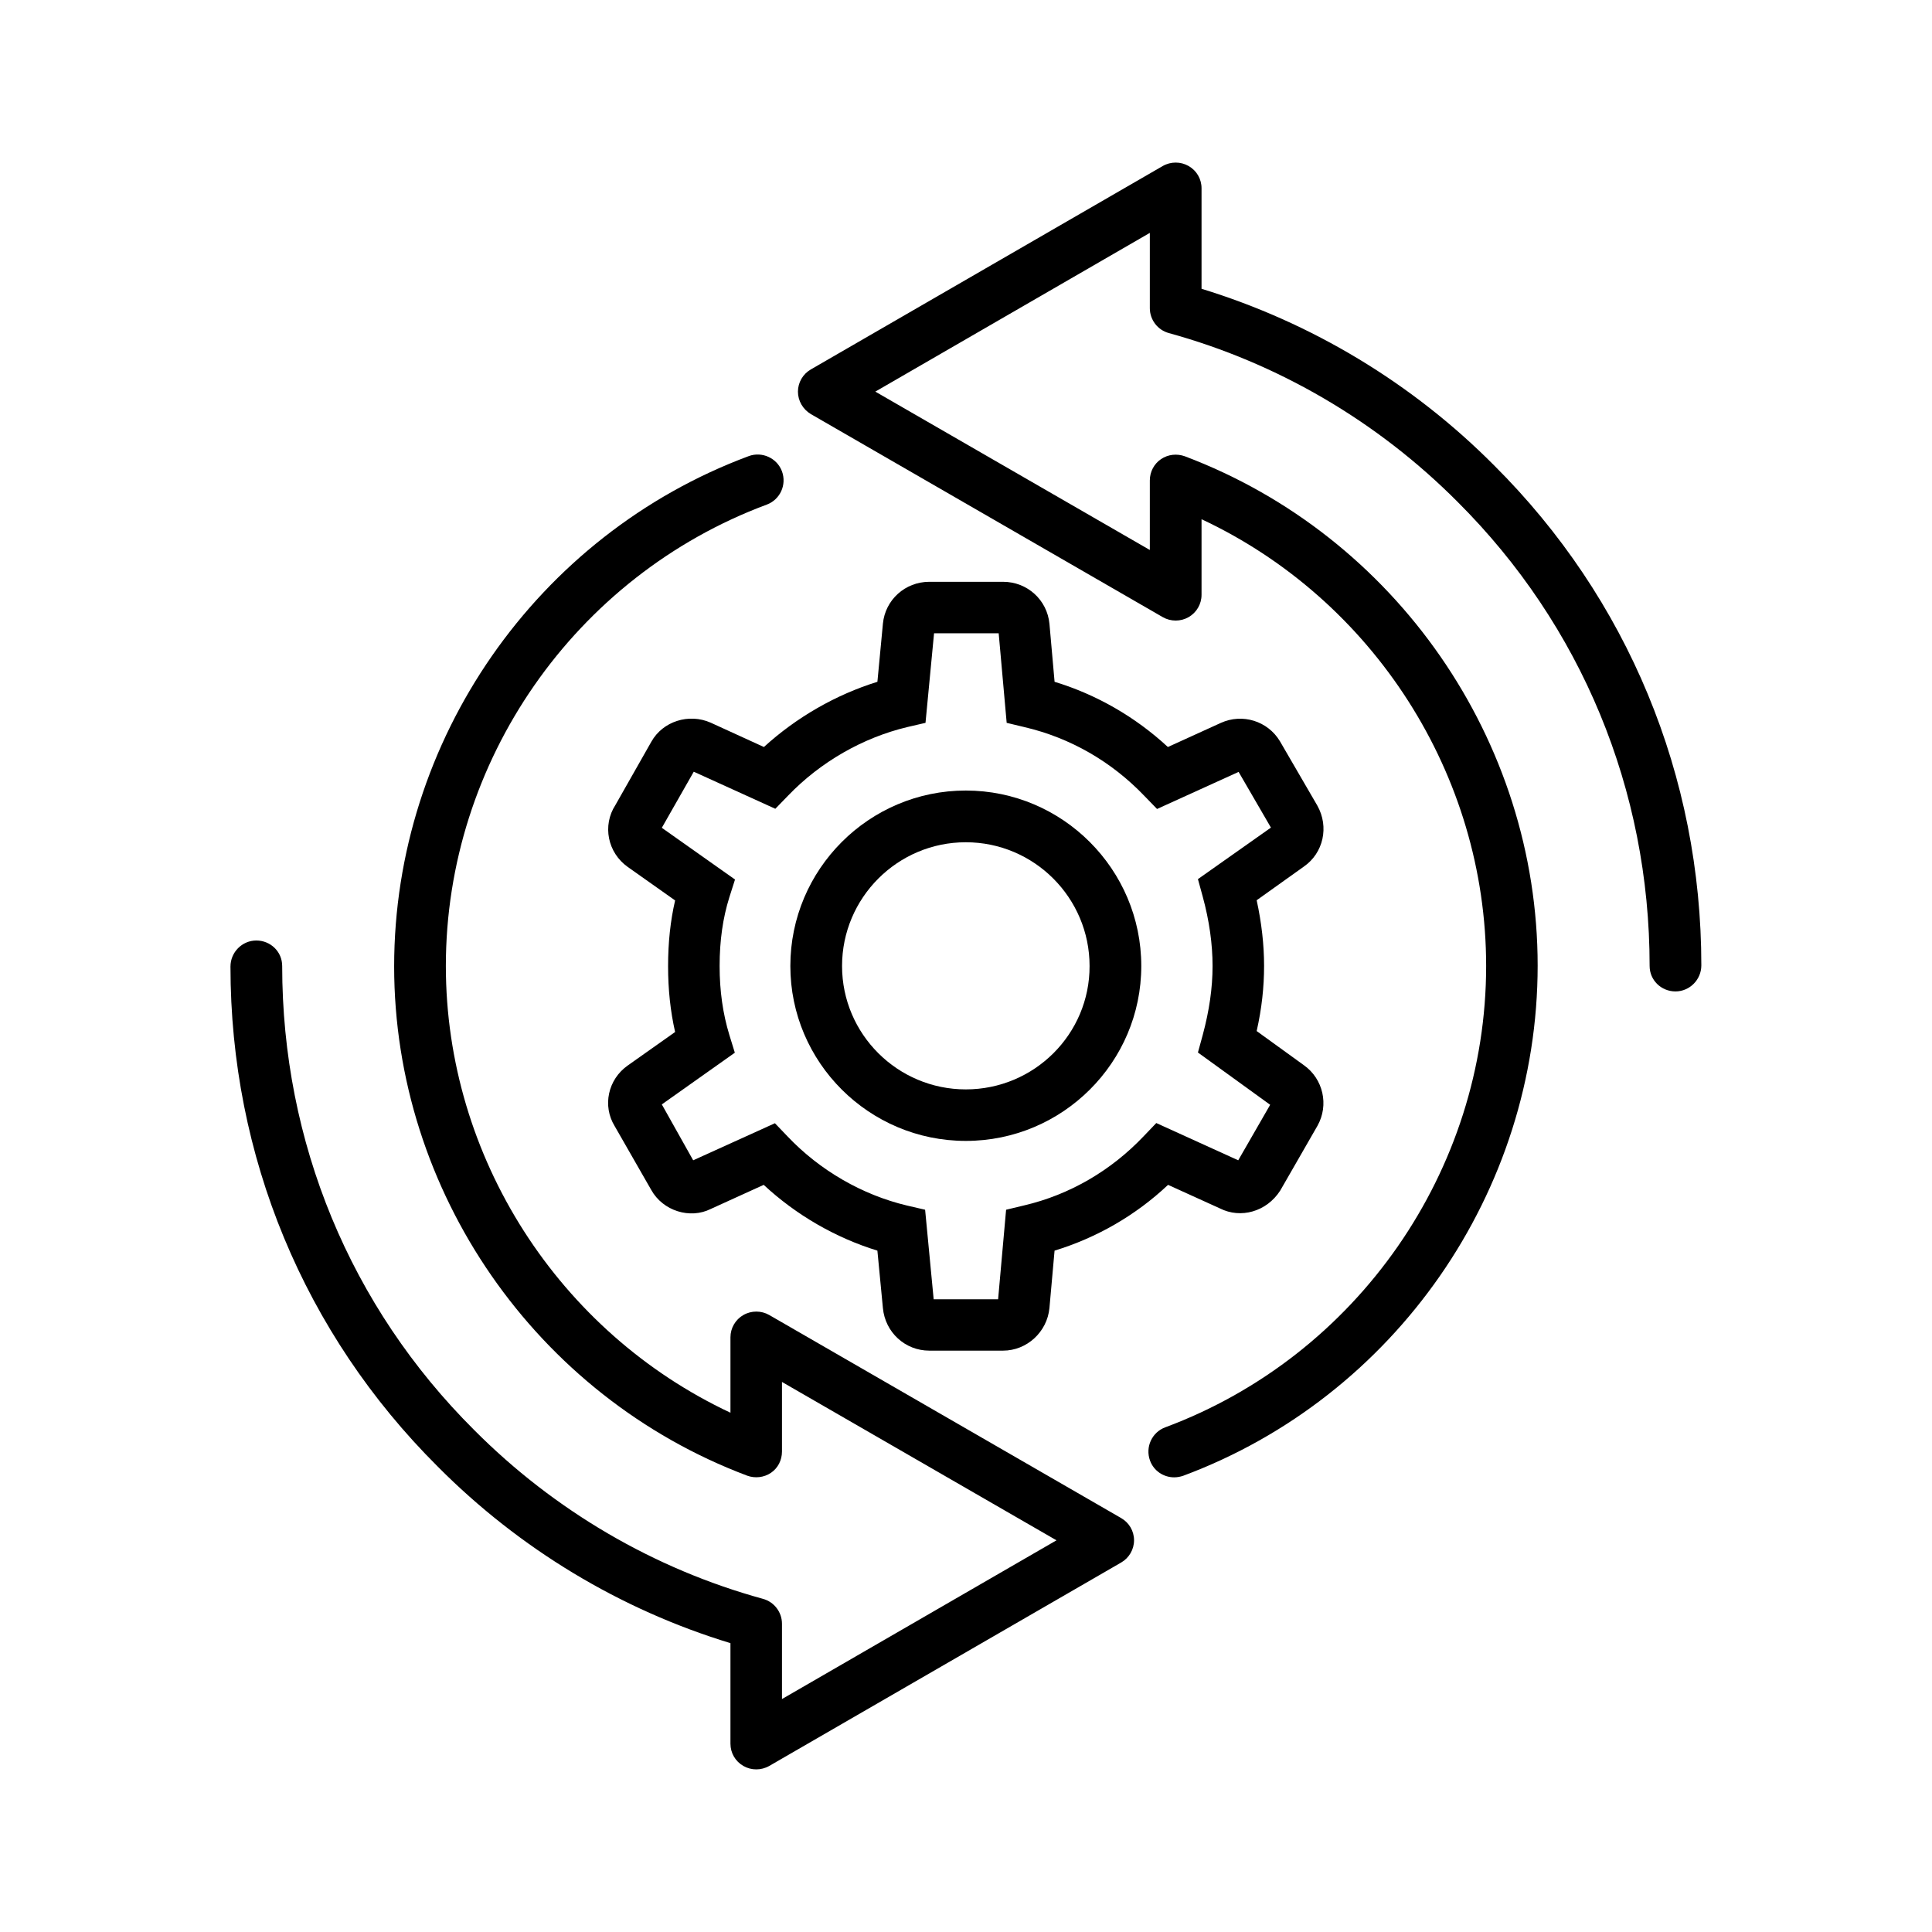 <?xml version="1.0" encoding="UTF-8"?>
<!-- The Best Svg Icon site in the world: iconSvg.co, Visit us! https://iconsvg.co -->
<svg fill="#000000" width="800px" height="800px" version="1.1" viewBox="144 144 512 512" xmlns="http://www.w3.org/2000/svg">
 <g>
  <path d="m462.42 220.54v-26.652c0-2.469-1.309-4.684-3.426-5.894-2.117-1.211-4.734-1.211-6.852 0l-93.254 53.906c-2.117 1.211-3.426 3.477-3.426 5.894s1.309 4.684 3.426 5.945l93.254 53.809c2.117 1.211 4.734 1.211 6.852 0 2.117-1.211 3.426-3.477 3.426-5.894v-20.055c45.492 21.312 75.422 67.66 75.422 118.39 0 54.211-34.16 103.33-85.043 122.27-3.527 1.309-5.34 5.238-4.031 8.816 1.008 2.769 3.629 4.434 6.398 4.434 0.805 0 1.613-0.152 2.367-0.402 56.176-20.906 93.961-75.219 93.961-135.22 0-59.652-37.586-113.86-93.508-134.97-2.117-0.754-4.434-0.504-6.297 0.754-1.863 1.258-2.973 3.375-2.973 5.644v18.438l-72.75-41.969 72.75-42.066v19.949c0 3.074 2.066 5.793 5.039 6.602 28.816 7.91 55.27 23.375 76.527 44.738 32.797 32.695 50.883 76.328 50.883 122.98 0 3.777 3.074 6.75 6.852 6.75 3.777 0 6.852-3.125 6.852-6.902 0-50.18-19.496-97.234-54.914-132.5-21.664-21.812-48.418-37.883-77.535-46.801z"/>
  <path d="m441.11 546.3-93.254-53.809c-2.117-1.211-4.734-1.211-6.852 0-2.117 1.211-3.426 3.477-3.426 5.894v20c-45.445-21.309-75.422-67.66-75.422-118.39 0-54.211 34.16-103.33 85.043-122.27 3.527-1.309 5.34-5.238 4.031-8.816-1.309-3.527-5.289-5.34-8.816-4.031-56.176 20.906-93.961 75.219-93.961 135.22 0 59.652 37.586 113.91 93.559 134.97 2.066 0.754 4.434 0.504 6.297-0.754 1.863-1.258 2.922-3.375 2.922-5.644v-18.438l72.75 41.969-72.75 42.066v-19.953c0-3.074-2.066-5.793-5.039-6.602-28.816-7.91-55.27-23.375-76.527-44.738-32.848-32.695-50.883-76.328-50.883-122.98 0-3.777-3.074-6.75-6.852-6.75-3.777 0-6.852 3.125-6.852 6.902 0 50.18 19.496 97.234 54.914 132.5 21.664 21.816 48.418 37.938 77.586 46.805v26.652c0 2.469 1.309 4.684 3.426 5.894 1.059 0.605 2.215 0.906 3.426 0.906 1.16 0 2.367-0.301 3.426-0.906l93.254-53.906c2.117-1.211 3.426-3.477 3.426-5.894 0-2.469-1.309-4.684-3.426-5.894z"/>
  <path d="m399.95 353.5c-25.645 0-46.5 20.859-46.5 46.5 0 25.543 20.859 46.352 46.5 46.352 25.645 0 46.5-20.809 46.5-46.352 0-25.59-20.855-46.5-46.5-46.5zm0 79.199c-18.086 0-32.797-14.66-32.797-32.695 0-18.086 14.711-32.797 32.797-32.797 18.086 0 32.797 14.711 32.797 32.797 0.051 18.035-14.66 32.695-32.797 32.695z"/>
  <path d="m493.1 357.48-9.926-17.078c-3.223-5.34-9.926-7.406-15.617-4.836l-14.055 6.398c-8.664-8.012-18.941-13.906-30.027-17.281l-1.359-15.367c-0.605-6.348-5.894-11.133-12.293-11.133h-19.547c-6.398 0-11.688 4.785-12.293 11.082l-1.461 15.418c-11.035 3.426-21.461 9.422-30.078 17.281l-14.105-6.449c-5.793-2.57-12.695-0.352-15.719 5.039l-9.523 16.777c-3.527 5.441-2.066 12.645 3.273 16.426l12.543 8.867c-1.258 5.441-1.863 11.184-1.863 17.434 0 6.144 0.605 11.891 1.863 17.434l-12.543 8.867c-5.289 3.727-6.75 10.73-3.477 16.07l9.672 16.879c3.125 5.644 10.328 7.809 15.77 5.09l14.055-6.398c8.566 7.961 18.992 14.008 30.129 17.434l1.461 15.215c0.605 6.449 5.894 11.285 12.293 11.285h19.547c6.297 0 11.688-4.938 12.293-11.285l1.359-15.215c11.184-3.426 21.461-9.32 30.078-17.434l13.754 6.246c5.492 2.769 12.344 0.906 15.973-4.734l9.875-17.18c3.074-5.492 1.512-12.395-3.578-16.02l-12.543-9.07c1.359-5.996 1.965-11.688 1.965-17.281 0-5.543-0.656-11.387-1.965-17.383l12.496-8.918c5.188-3.586 6.75-10.535 3.574-16.18zm-31.637 19.496 1.258 4.586c1.762 6.449 2.621 12.645 2.621 18.438 0 5.793-0.855 11.789-2.621 18.34l-1.258 4.586 19.145 13.855-8.465 14.711-21.715-9.875-3.375 3.527c-8.664 9.117-19.598 15.469-31.59 18.289l-4.836 1.16-2.117 23.73h-17.078l-2.266-23.73-4.785-1.109c-11.891-2.82-23.125-9.32-31.641-18.289l-3.375-3.527-21.664 9.824-8.312-14.812 19.348-13.703-1.461-4.734c-1.715-5.644-2.57-11.637-2.57-18.238 0-6.75 0.855-12.695 2.57-18.188l1.512-4.734-19.398-13.707 8.465-14.863 21.613 9.824 3.375-3.477c8.566-8.918 19.801-15.367 31.641-18.188l4.785-1.109 2.266-23.73h17.129l2.117 23.73 4.836 1.16c11.992 2.82 22.922 9.07 31.641 18.188l3.375 3.477 21.613-9.824 8.566 14.762z"/>
 </g>
</svg>
